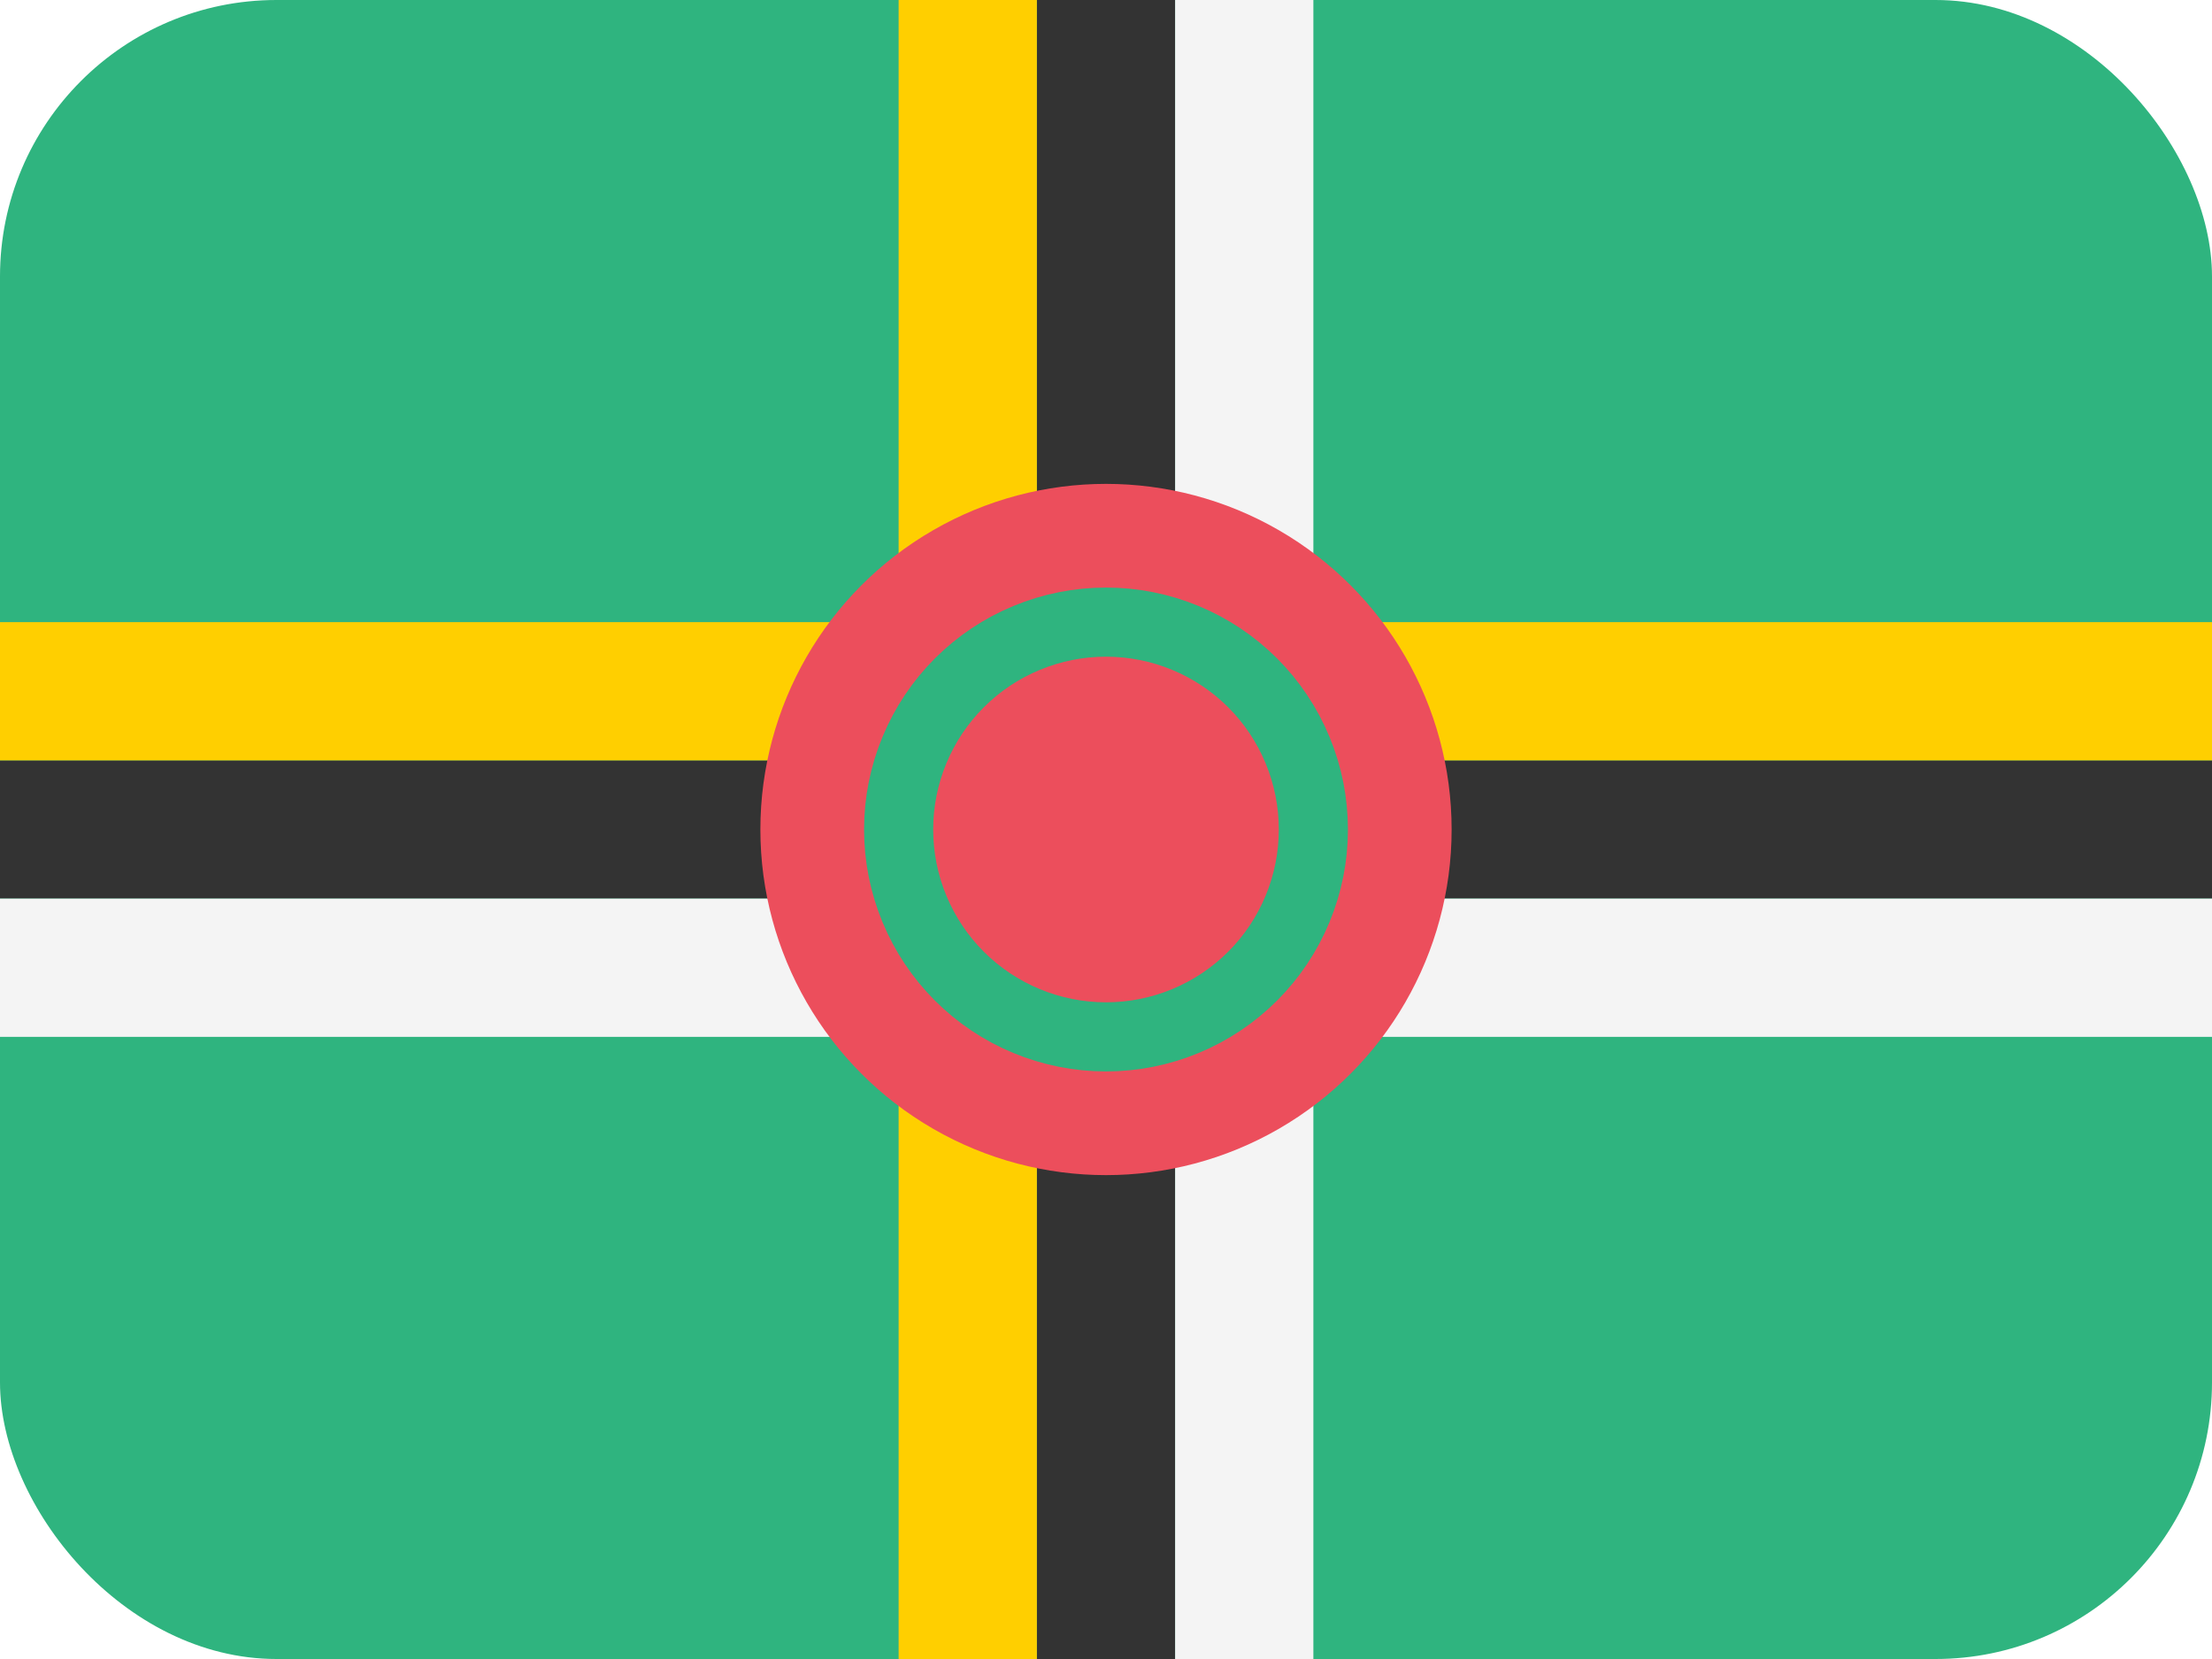 <svg width="64" height="48" viewBox="0 0 64 48" fill="none" xmlns="http://www.w3.org/2000/svg">
<g clip-path="url(#clip0_1521_5063)">
<rect width="64" height="48" rx="8" fill="#2FB47F"/>
<rect width="48" height="4" transform="matrix(5.82819e-08 1 1 -3.27835e-08 30 0)" fill="#333333"/>
<rect y="22" width="64" height="4" fill="#333333"/>
<rect width="48" height="4" transform="matrix(5.82819e-08 1 1 -3.27835e-08 34 0)" fill="#F4F4F4"/>
<rect y="26" width="64" height="4" fill="#F4F4F4"/>
<rect width="48" height="4" transform="matrix(5.82819e-08 1 1 -3.27835e-08 26 0)" fill="#FFCF00"/>
<rect y="18" width="64" height="4" fill="#FFCF00"/>
<circle cx="32" cy="24" r="10" fill="#EC4E5C"/>
<path d="M38 24C38 24.788 37.845 25.568 37.543 26.296C37.242 27.024 36.8 27.686 36.243 28.243C35.685 28.8 35.024 29.242 34.296 29.543C33.568 29.845 32.788 30 32 30C31.212 30 30.432 29.845 29.704 29.543C28.976 29.242 28.314 28.8 27.757 28.243C27.2 27.686 26.758 27.024 26.457 26.296C26.155 25.568 26 24.788 26 24C26 23.212 26.155 22.432 26.457 21.704C26.758 20.976 27.2 20.314 27.757 19.757C28.314 19.2 28.976 18.758 29.704 18.457C30.432 18.155 31.212 18 32 18C32.788 18 33.568 18.155 34.296 18.457C35.024 18.758 35.685 19.2 36.243 19.757C36.8 20.314 37.242 20.976 37.543 21.704C37.845 22.432 38 23.212 38 24L38 24Z" stroke="#2FB47F" stroke-width="2"/>
</g>
<defs>
<clipPath id="clip0_1521_5063">
<rect width="64" height="48" rx="8" fill="white"/>
</clipPath>
</defs>
</svg>
